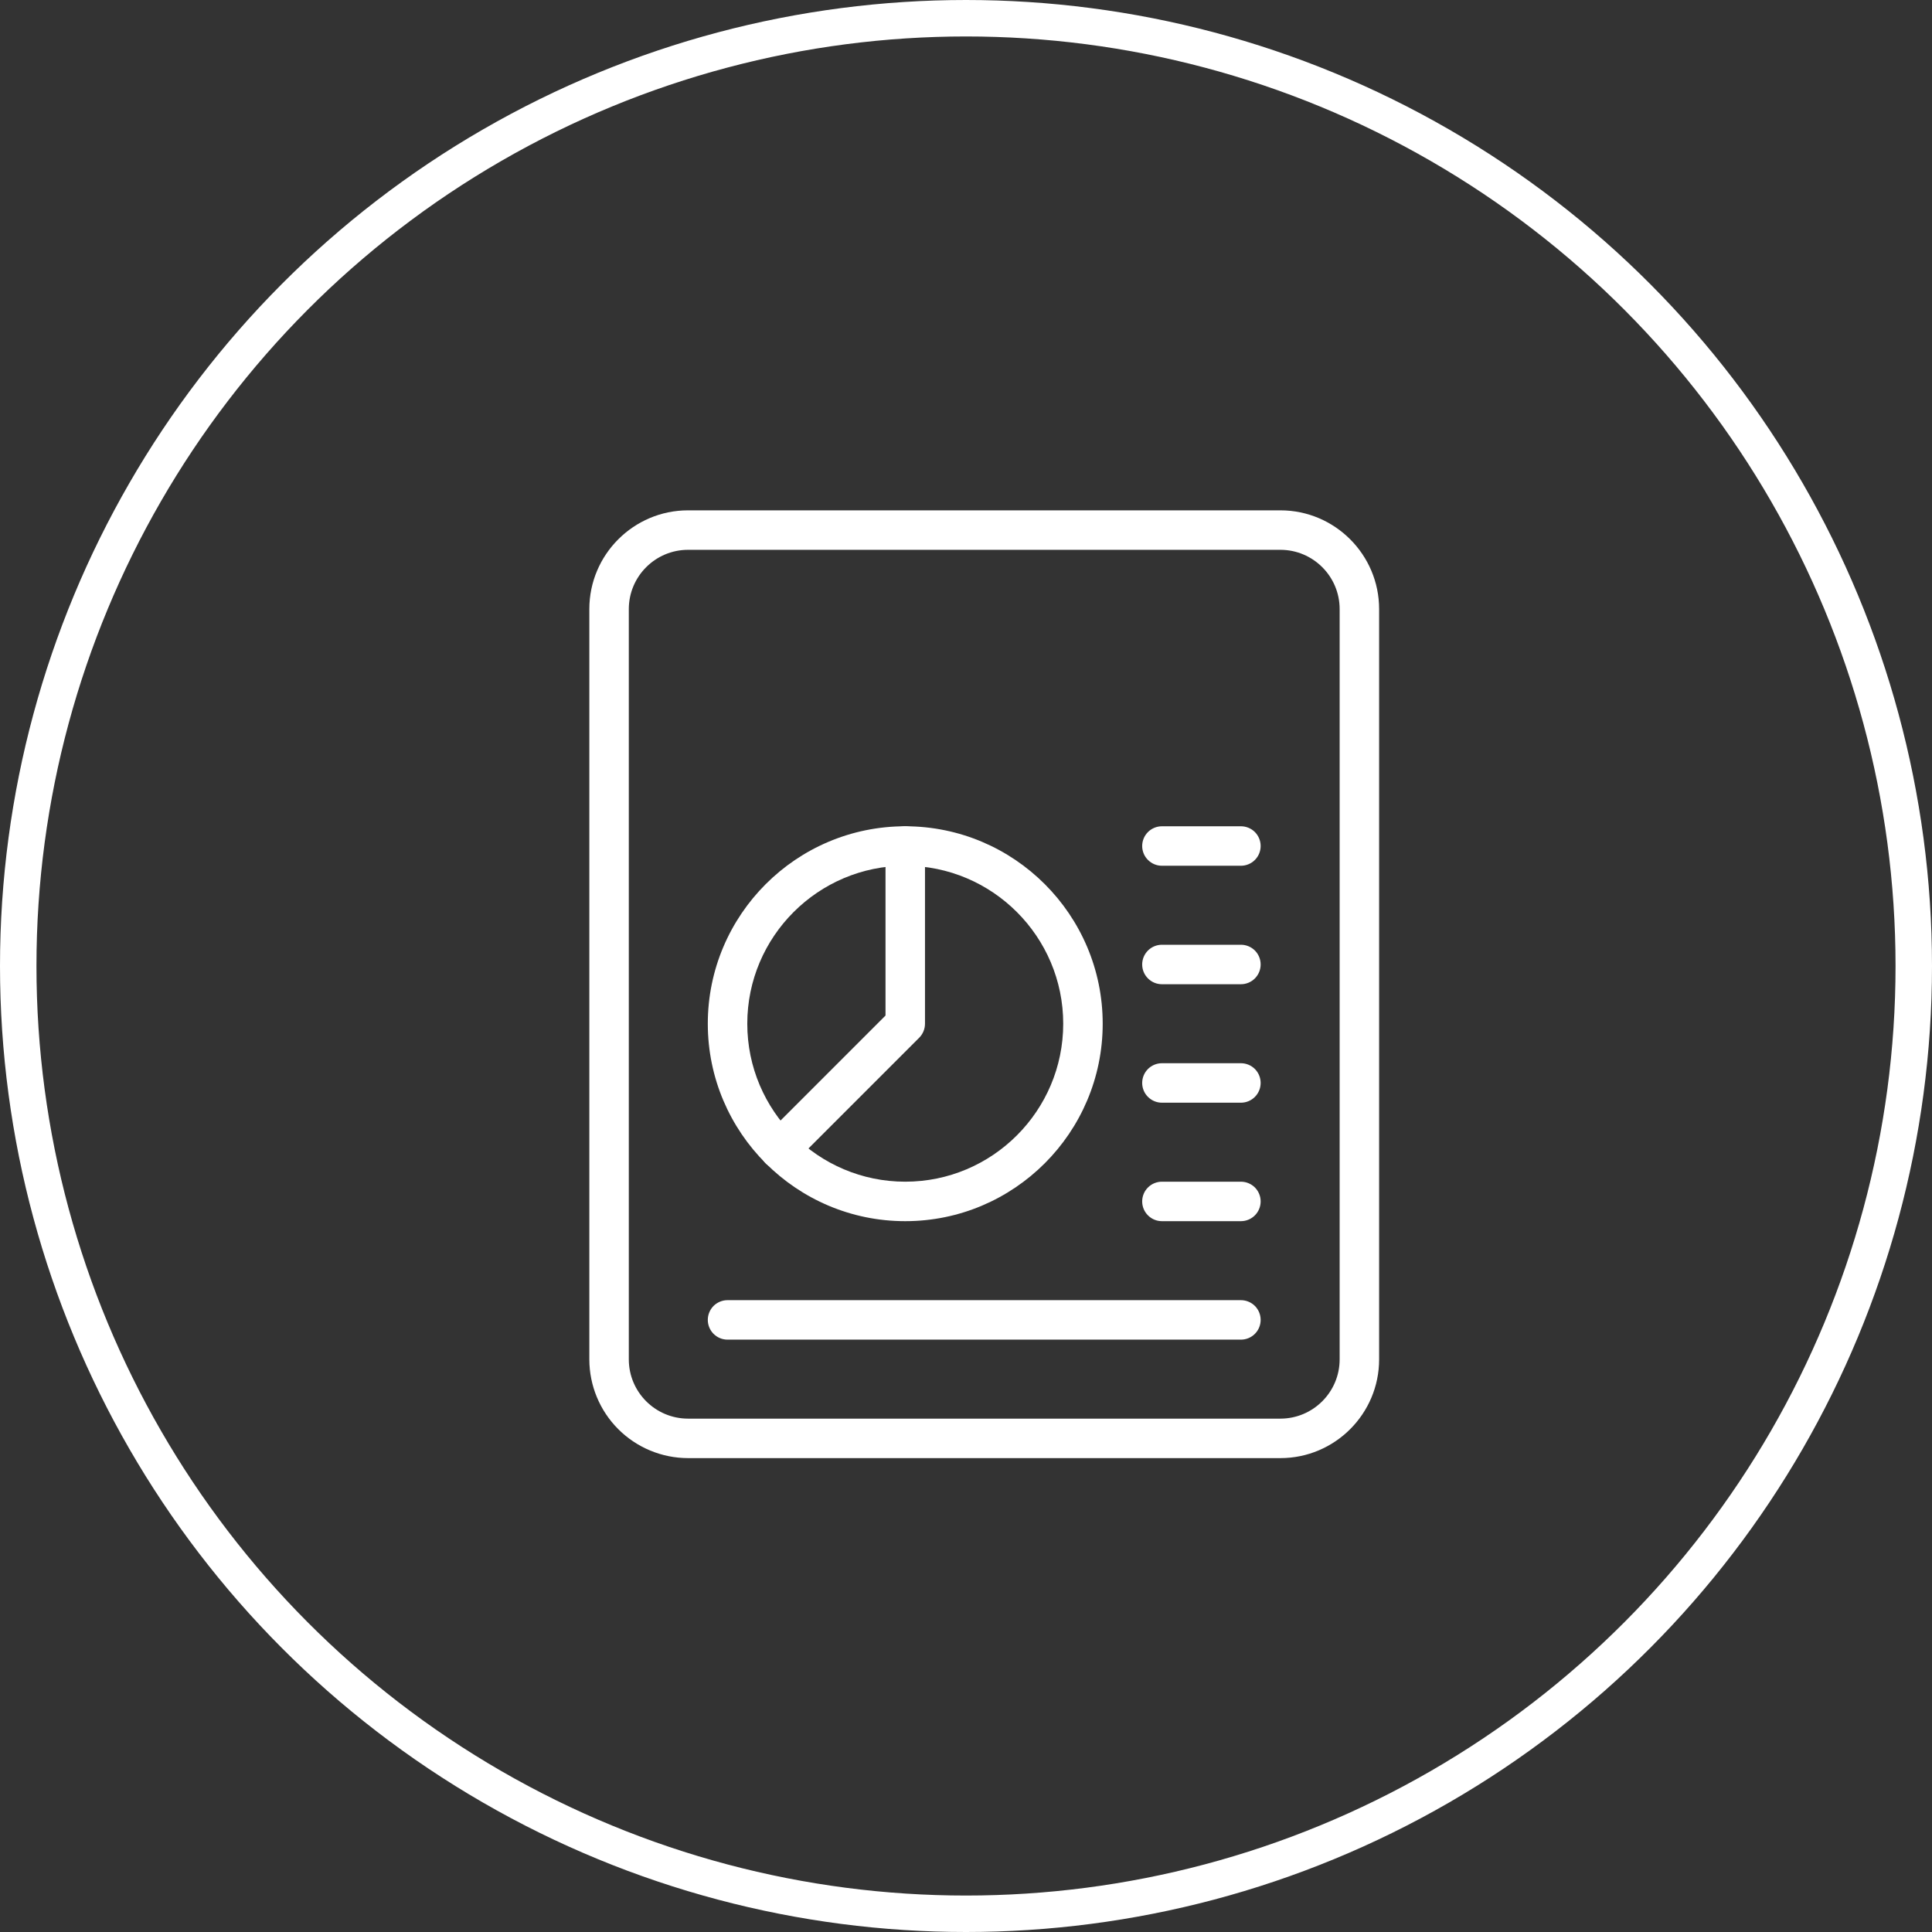 <svg width="53" height="53" viewBox="0 0 53 53" fill="none" xmlns="http://www.w3.org/2000/svg">
<rect x="0" y="0" width="53" height="53" fill="#333333" stroke="none"/>
<circle cx="26.5" cy="26.5" r="26" stroke="white"/>
<path d="M35.125 40H18.875C18.157 39.999 17.469 39.714 16.961 39.206C16.453 38.698 16.168 38.01 16.167 37.292V16.708C16.167 15.216 17.382 14 18.875 14H35.125C36.618 14 37.833 15.216 37.833 16.708V37.292C37.833 38.785 36.618 40 35.125 40ZM18.875 15.083C17.979 15.083 17.25 15.812 17.25 16.708V37.292C17.25 38.188 17.979 38.917 18.875 38.917H35.125C36.021 38.917 36.75 38.188 36.75 37.292V16.708C36.75 15.812 36.021 15.083 35.125 15.083H18.875Z" fill="white"/>
<path d="M34.042 27H31.875C31.731 27 31.594 26.943 31.492 26.841C31.39 26.74 31.333 26.602 31.333 26.458C31.333 26.315 31.39 26.177 31.492 26.075C31.594 25.974 31.731 25.917 31.875 25.917H34.042C34.185 25.917 34.323 25.974 34.425 26.075C34.526 26.177 34.583 26.315 34.583 26.458C34.583 26.602 34.526 26.74 34.425 26.841C34.323 26.943 34.185 27 34.042 27ZM34.042 23.75H31.875C31.731 23.75 31.594 23.693 31.492 23.591C31.39 23.49 31.333 23.352 31.333 23.208C31.333 23.065 31.39 22.927 31.492 22.825C31.594 22.724 31.731 22.667 31.875 22.667H34.042C34.185 22.667 34.323 22.724 34.425 22.825C34.526 22.927 34.583 23.065 34.583 23.208C34.583 23.352 34.526 23.49 34.425 23.591C34.323 23.693 34.185 23.75 34.042 23.75ZM34.042 30.25H31.875C31.731 30.25 31.594 30.193 31.492 30.091C31.39 29.99 31.333 29.852 31.333 29.708C31.333 29.565 31.39 29.427 31.492 29.325C31.594 29.224 31.731 29.167 31.875 29.167H34.042C34.185 29.167 34.323 29.224 34.425 29.325C34.526 29.427 34.583 29.565 34.583 29.708C34.583 29.852 34.526 29.99 34.425 30.091C34.323 30.193 34.185 30.25 34.042 30.25ZM34.042 33.5H31.875C31.731 33.5 31.594 33.443 31.492 33.341C31.39 33.24 31.333 33.102 31.333 32.958C31.333 32.815 31.39 32.677 31.492 32.575C31.594 32.474 31.731 32.417 31.875 32.417H34.042C34.185 32.417 34.323 32.474 34.425 32.575C34.526 32.677 34.583 32.815 34.583 32.958C34.583 33.102 34.526 33.24 34.425 33.341C34.323 33.443 34.185 33.5 34.042 33.5ZM34.042 36.75H19.958C19.815 36.75 19.677 36.693 19.575 36.591C19.474 36.49 19.417 36.352 19.417 36.208C19.417 36.065 19.474 35.927 19.575 35.825C19.677 35.724 19.815 35.667 19.958 35.667H34.042C34.185 35.667 34.323 35.724 34.425 35.825C34.526 35.927 34.583 36.065 34.583 36.208C34.583 36.352 34.526 36.49 34.425 36.591C34.323 36.693 34.185 36.75 34.042 36.75ZM24.833 33.5C21.847 33.5 19.417 31.07 19.417 28.083C19.417 25.096 21.847 22.667 24.833 22.667C27.82 22.667 30.25 25.096 30.25 28.083C30.25 31.07 27.82 33.5 24.833 33.5ZM24.833 23.75C22.444 23.75 20.5 25.694 20.5 28.083C20.5 30.473 22.444 32.417 24.833 32.417C27.223 32.417 29.167 30.473 29.167 28.083C29.167 25.694 27.223 23.75 24.833 23.75Z" fill="white"/>
<path d="M21.386 32.072C21.279 32.072 21.175 32.04 21.086 31.981C20.997 31.922 20.927 31.837 20.886 31.738C20.845 31.639 20.834 31.53 20.855 31.425C20.876 31.32 20.927 31.224 21.003 31.148L24.292 27.859V23.208C24.292 23.065 24.349 22.927 24.45 22.825C24.552 22.724 24.69 22.667 24.833 22.667C24.977 22.667 25.115 22.724 25.216 22.825C25.318 22.927 25.375 23.065 25.375 23.208V28.083C25.375 28.227 25.318 28.365 25.217 28.467L21.77 31.914C21.668 32.015 21.53 32.072 21.386 32.072Z" fill="white"/>
</svg>

